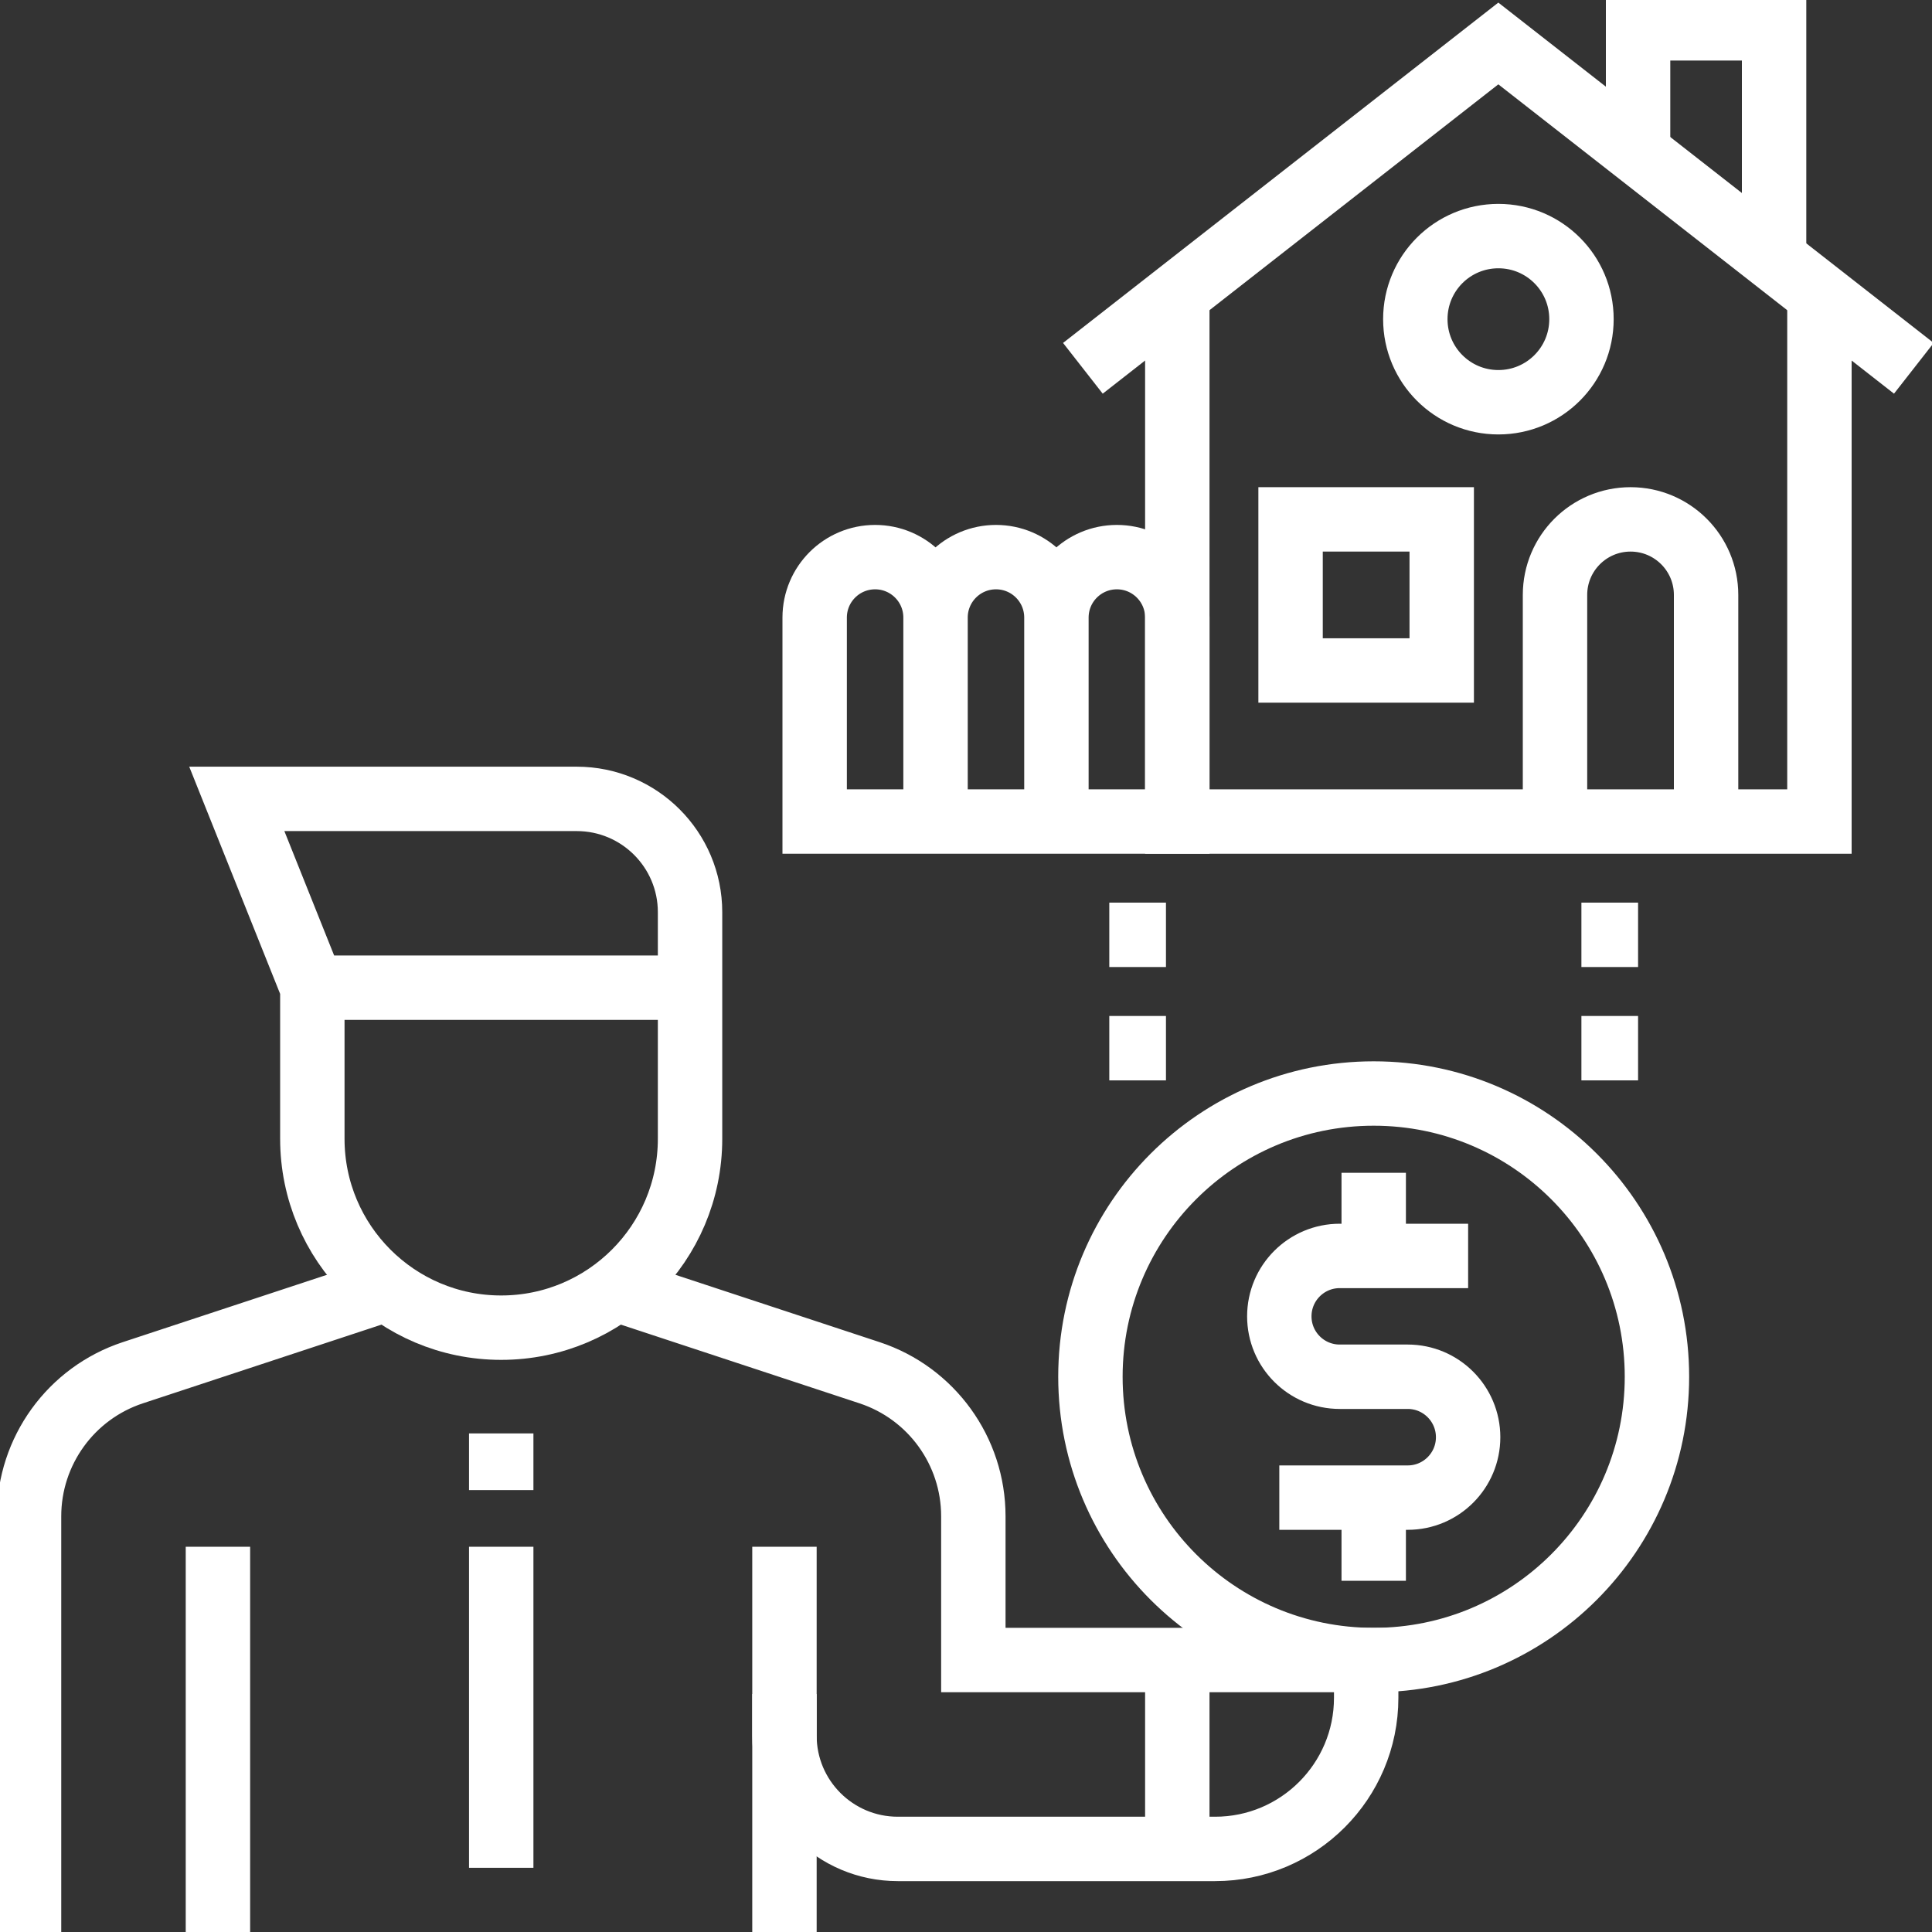 <svg width="30" height="30" viewBox="0 0 30 30" fill="none" xmlns="http://www.w3.org/2000/svg">
<rect x="0" y="0" width="30" height="30" fill="#333333" stroke="none"/>
<g clip-path="url(#clip0_637_317)">
<path d="M4.85 15.337V17.683C4.85 19.303 6.163 20.616 7.782 20.616C9.402 20.616 10.715 19.303 10.715 17.683V14.164C10.715 13.193 9.927 12.405 8.955 12.405H3.677L4.85 15.337ZM4.85 15.337H10.715" stroke="white" stroke-miterlimit="10"/>
<path d="M5.964 20.029L2.062 21.316C1.101 21.633 0.451 22.532 0.451 23.544V30M9.601 20.029L13.503 21.316C14.464 21.633 15.114 22.532 15.114 23.544V25.777H21.214V26.364C21.214 27.659 20.163 28.71 18.868 28.71H13.941C12.969 28.71 12.181 27.922 12.181 26.95V26.305M21.331 18.211V19.502M21.331 23.255V24.546M19.865 23.255H21.859C22.377 23.255 22.797 22.835 22.797 22.317C22.797 21.799 22.377 21.378 21.859 21.378H20.803C20.285 21.378 19.865 20.958 19.865 20.44C19.865 19.922 20.285 19.502 20.803 19.502H22.797" stroke="white" stroke-miterlimit="10"/>
<path d="M21.331 25.777C23.76 25.777 25.729 23.808 25.729 21.378C25.729 18.949 23.76 16.98 21.331 16.98C18.901 16.98 16.932 18.949 16.932 21.378C16.932 23.808 18.901 25.777 21.331 25.777Z" stroke="white" stroke-miterlimit="10"/>
<path d="M18.281 25.777V28.71M3.384 30V24.018M12.181 24.018V30M7.783 22.258V23.138M7.783 24.018V29.003M28.252 4.545V12.757H18.281V4.545" stroke="white" stroke-miterlimit="10"/>
<path d="M29.718 5.719L23.266 0.675L16.815 5.719M24.146 12.757V9.238C24.146 8.59 24.671 8.065 25.319 8.065C25.967 8.065 26.492 8.59 26.492 9.238V12.757M16.404 12.757V9.59M16.404 12.757H18.281V9.59C18.281 9.071 17.861 8.651 17.343 8.651C16.824 8.651 16.404 9.071 16.404 9.59M16.404 12.757H14.527M16.404 9.59C16.404 9.071 15.984 8.651 15.466 8.651C14.947 8.651 14.527 9.071 14.527 9.59M14.527 12.757V9.59M14.527 12.757H12.65V9.59C12.65 9.071 13.07 8.651 13.589 8.651C14.107 8.651 14.527 9.071 14.527 9.59M18.105 14.516H17.225M18.105 16.276H17.225M25.436 14.516H24.556M25.436 16.276H24.556M20.04 8.065H22.387V10.411H20.04V8.065Z" stroke="white" stroke-miterlimit="10"/>
<path d="M27.548 4.076V0.44H25.436V2.258" stroke="white" stroke-miterlimit="10"/>
<path d="M23.267 6.246C23.98 6.246 24.557 5.669 24.557 4.956C24.557 4.243 23.98 3.666 23.267 3.666C22.554 3.666 21.977 4.243 21.977 4.956C21.977 5.669 22.554 6.246 23.267 6.246Z" stroke="white" stroke-miterlimit="10"/>
</g>
<defs>
<clipPath id="clip0_637_317">
<rect width="30" height="30" fill="white"/>
</clipPath>
</defs>
</svg>
